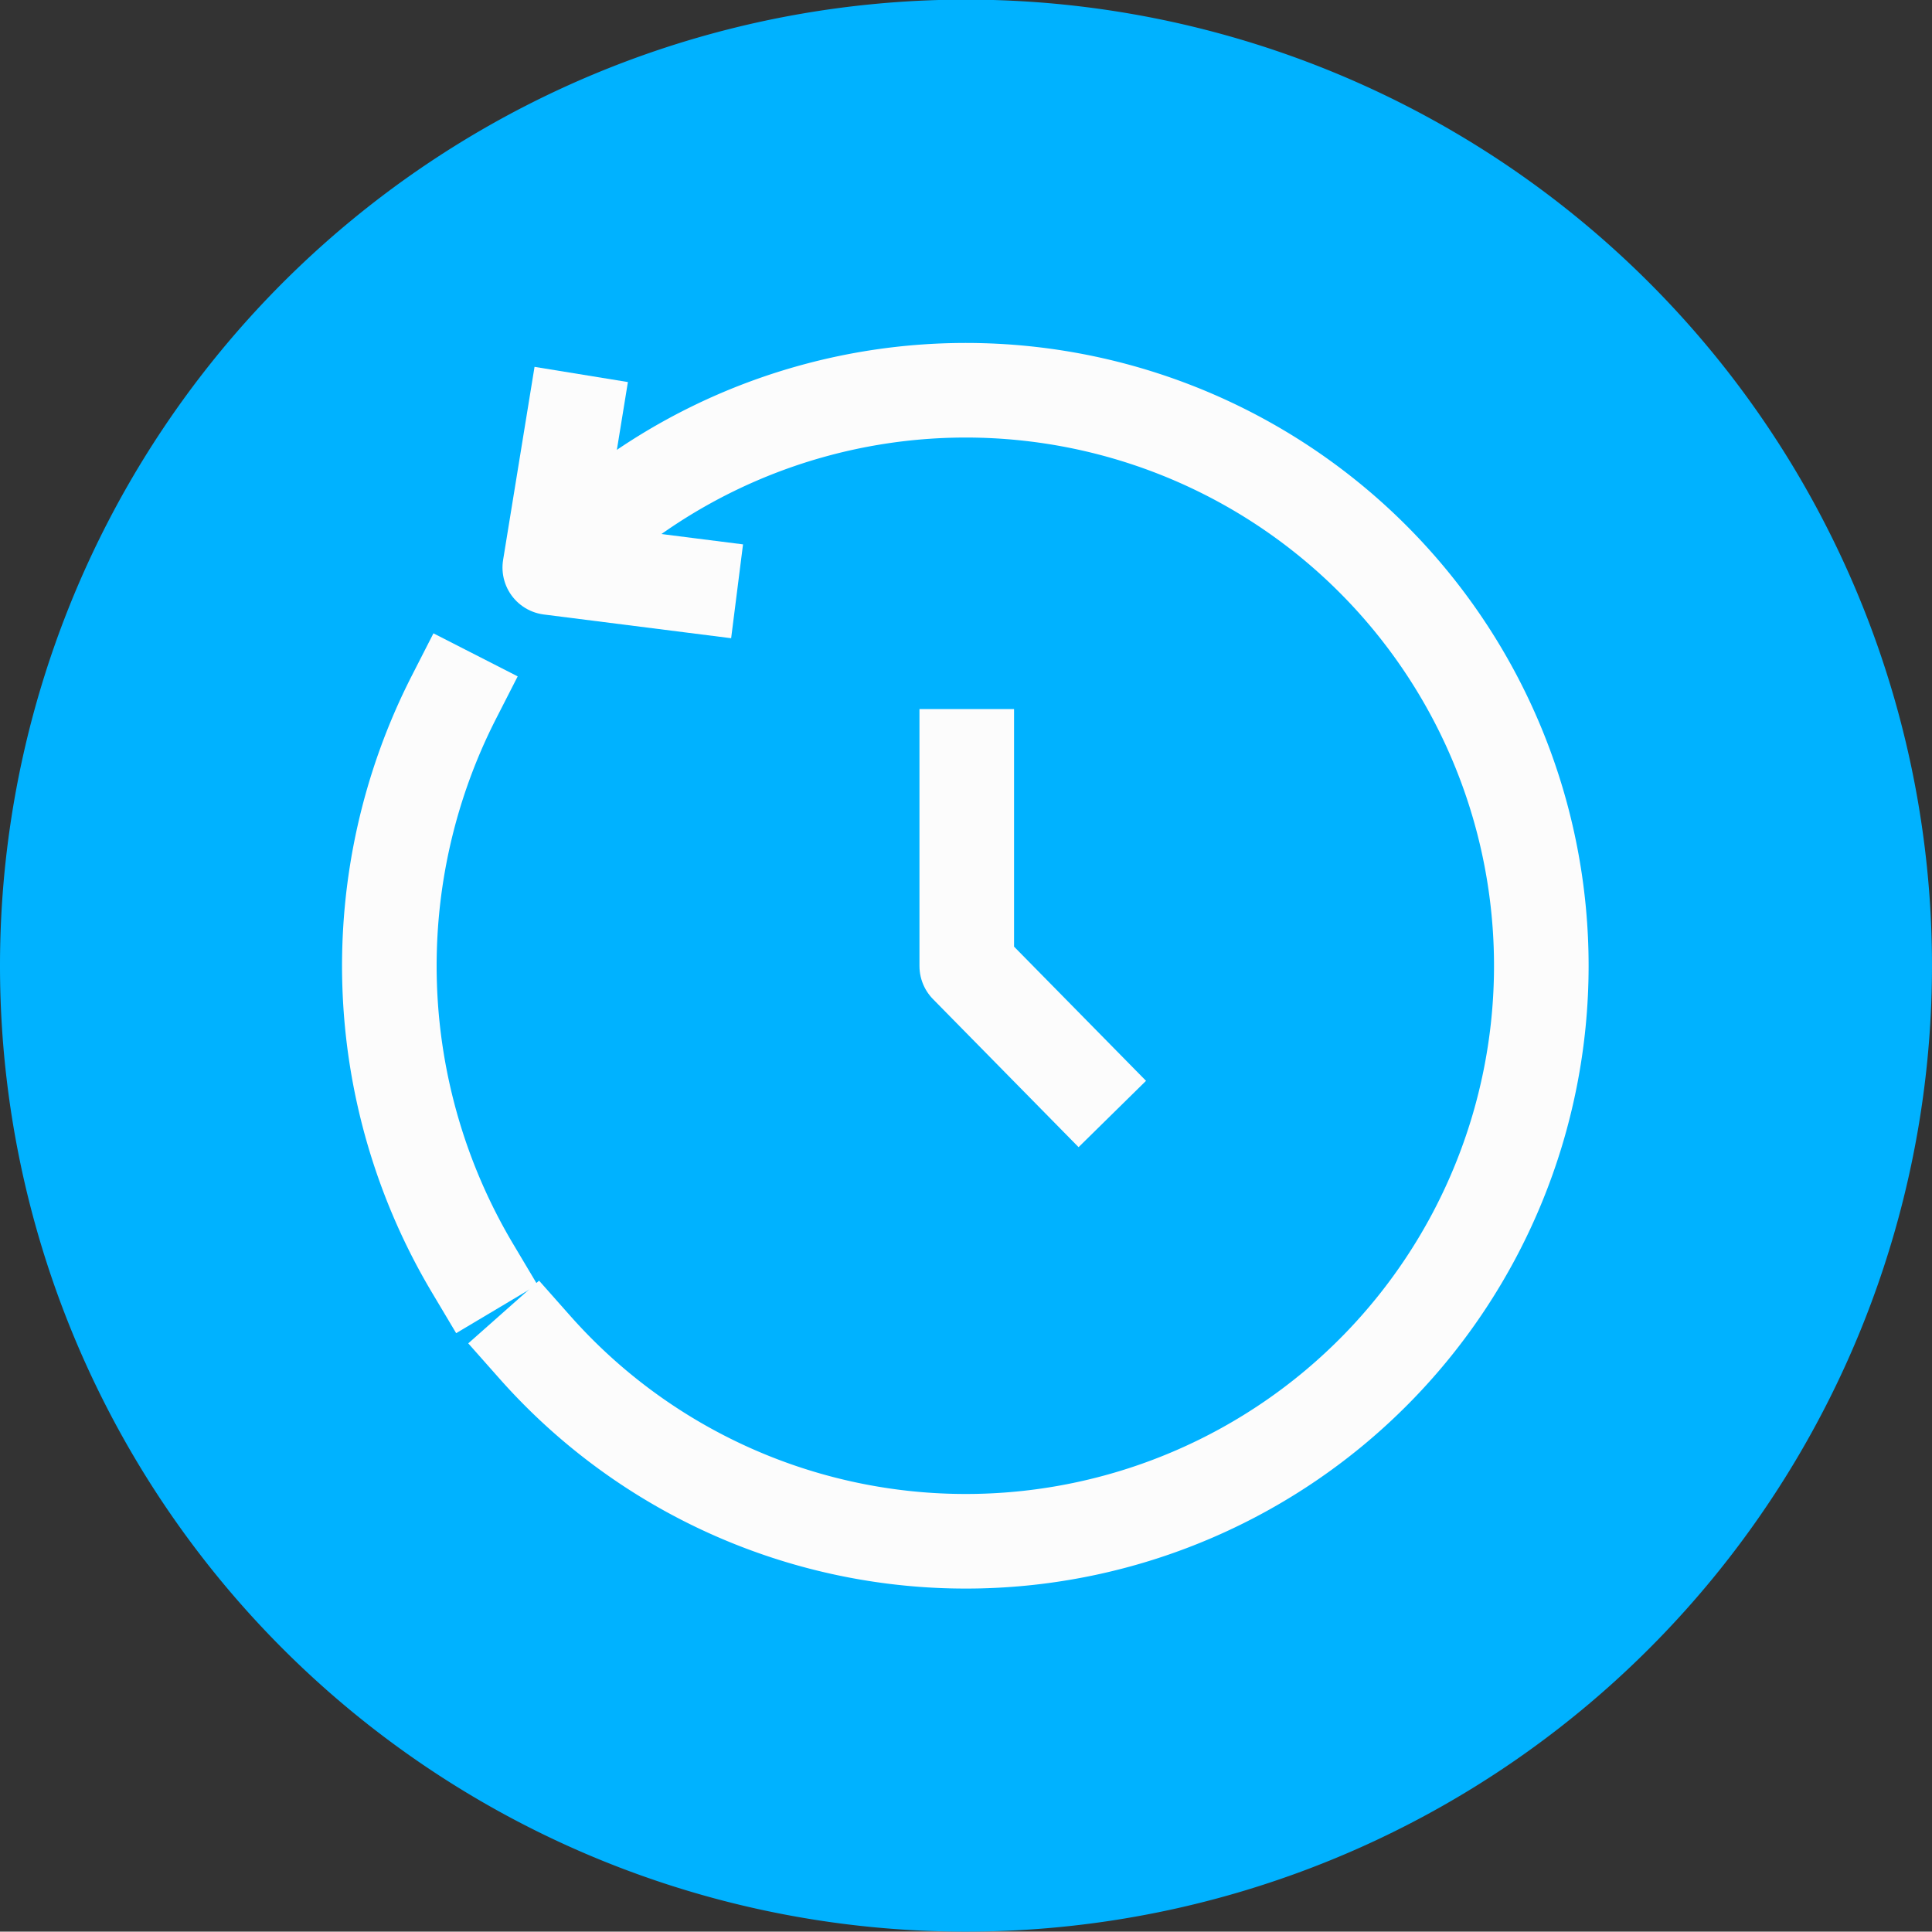 <svg xmlns="http://www.w3.org/2000/svg" viewBox="0 0 51.06 51.05"><rect x="0" y="0" width="51.06" height="51.05" fill="#333333" stroke="none"/><defs><style>.cls-1{fill:#00b2ff;}.cls-2{fill:none;stroke:#fcfcfc;stroke-linecap:square;stroke-linejoin:round;stroke-width:2.5px;}</style></defs><g id="Layer_2" data-name="Layer 2"><g id="Layer_1-2" data-name="Layer 1"><path class="cls-1" d="M25.53,51.05A25.53,25.53,0,1,0,0,25.53,25.52,25.52,0,0,0,25.53,51.05"/><path class="cls-2" d="M14.14,35.61a15.21,15.21,0,1,0,2.2-22.21"/><path class="cls-2" d="M12,18.42a15.62,15.62,0,0,0,.49,15.1"/><polyline class="cls-2" points="15.16 11.13 14.53 15 18.24 15.47"/><polyline class="cls-2" points="25.55 19.99 25.55 25.53 28.52 28.55"/></g></g></svg>
